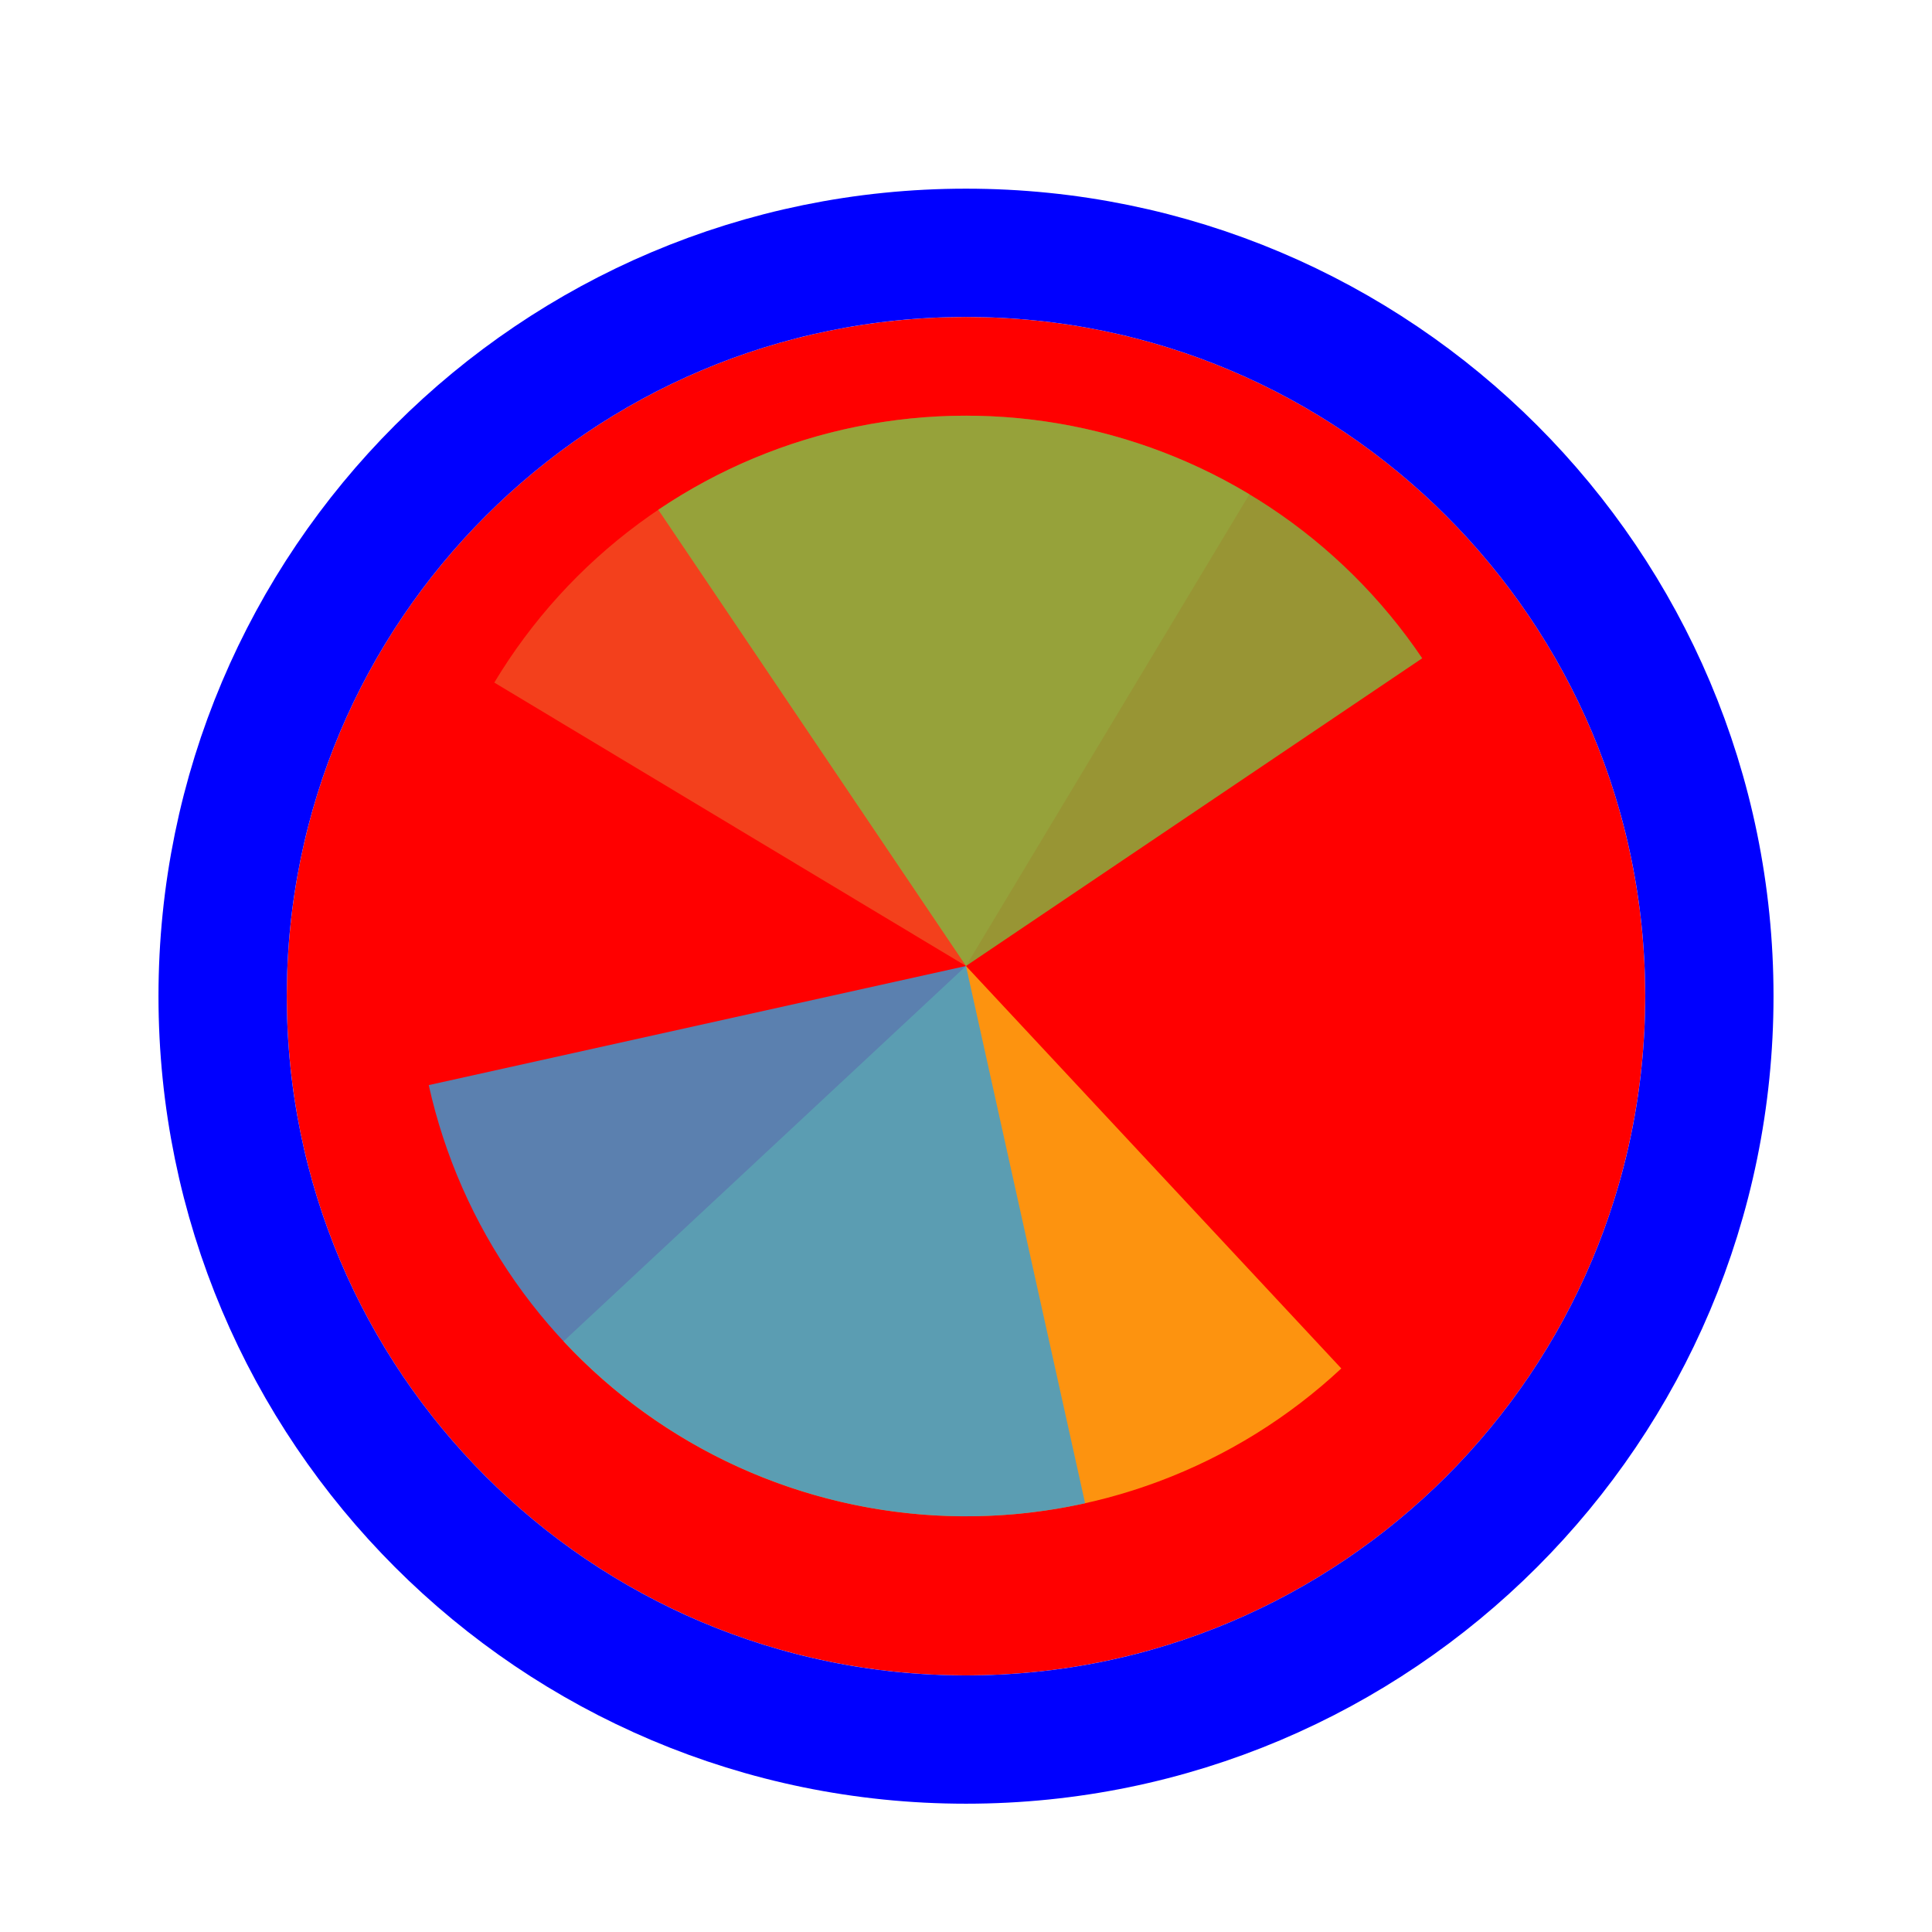 <svg width="256" height="256" viewBox="0 0 256 256" fill="none" xmlns="http://www.w3.org/2000/svg">
<g filter="url(#filter0_d_60_4918)">
<path d="M218 128C218 177.706 177.706 218 128 218C78.294 218 38 177.706 38 128C38 78.294 78.294 38 128 38C177.706 38 218 78.294 218 128Z" fill="#FF0000"/>
<path d="M128 226.5C182.4 226.5 226.5 182.4 226.5 128C226.5 73.6 182.4 29.5 128 29.5C73.6 29.5 29.5 73.6 29.5 128C29.5 182.4 73.6 226.5 128 226.5Z" stroke="#0000FF" stroke-width="17"/>
</g>
<path d="M65.498 90.444L128 127.999L165.556 65.495C157.348 60.563 148.249 57.296 138.779 55.881C129.308 54.465 119.652 54.929 110.36 57.245C101.069 59.562 92.325 63.686 84.628 69.382C76.93 75.078 70.43 82.234 65.498 90.442L65.498 90.444Z" fill="#F05024" fill-opacity="0.8"/>
<path d="M74.671 177.729L128 128L177.729 181.328C170.726 187.859 162.505 192.946 153.536 196.3C144.567 199.653 135.025 201.207 125.455 200.873C115.885 200.539 106.475 198.323 97.761 194.352C89.048 190.38 81.202 184.732 74.671 177.729L74.671 177.729Z" fill="#FCB813" fill-opacity="0.8"/>
<path d="M87.226 67.547L128 127.998L188.451 87.224C183.097 79.285 176.231 72.479 168.246 67.194C160.261 61.908 151.314 58.248 141.914 56.421C132.514 54.593 122.847 54.636 113.463 56.545C104.08 58.454 95.164 62.192 87.226 67.547Z" fill="#7EBA41" fill-opacity="0.8"/>
<path d="M56.812 143.782L128 128L143.782 199.188C134.433 201.261 124.768 201.472 115.338 199.809C105.908 198.146 96.897 194.642 88.822 189.497C80.746 184.352 73.762 177.667 68.27 169.823C62.778 161.979 58.884 153.13 56.812 143.782Z" fill="#32A0DA" fill-opacity="0.8"/>
<defs>
<filter id="filter0_d_60_4918" x="17" y="21" width="222" height="222" filterUnits="userSpaceOnUse" color-interpolation-filters="sRGB">
<feFlood flood-opacity="0" result="BackgroundImageFix"/>
<feColorMatrix in="SourceAlpha" type="matrix" values="0 0 0 0 0 0 0 0 0 0 0 0 0 0 0 0 0 0 127 0" result="hardAlpha"/>
<feOffset dy="4"/>
<feGaussianBlur stdDeviation="2"/>
<feComposite in2="hardAlpha" operator="out"/>
<feColorMatrix type="matrix" values="0 0 0 0 0 0 0 0 0 0 0 0 0 0 0 0 0 0 0.25 0"/>
<feBlend mode="normal" in2="BackgroundImageFix" result="effect1_dropShadow_60_4918"/>
<feBlend mode="normal" in="SourceGraphic" in2="effect1_dropShadow_60_4918" result="shape"/>
</filter>
</defs>
</svg>
